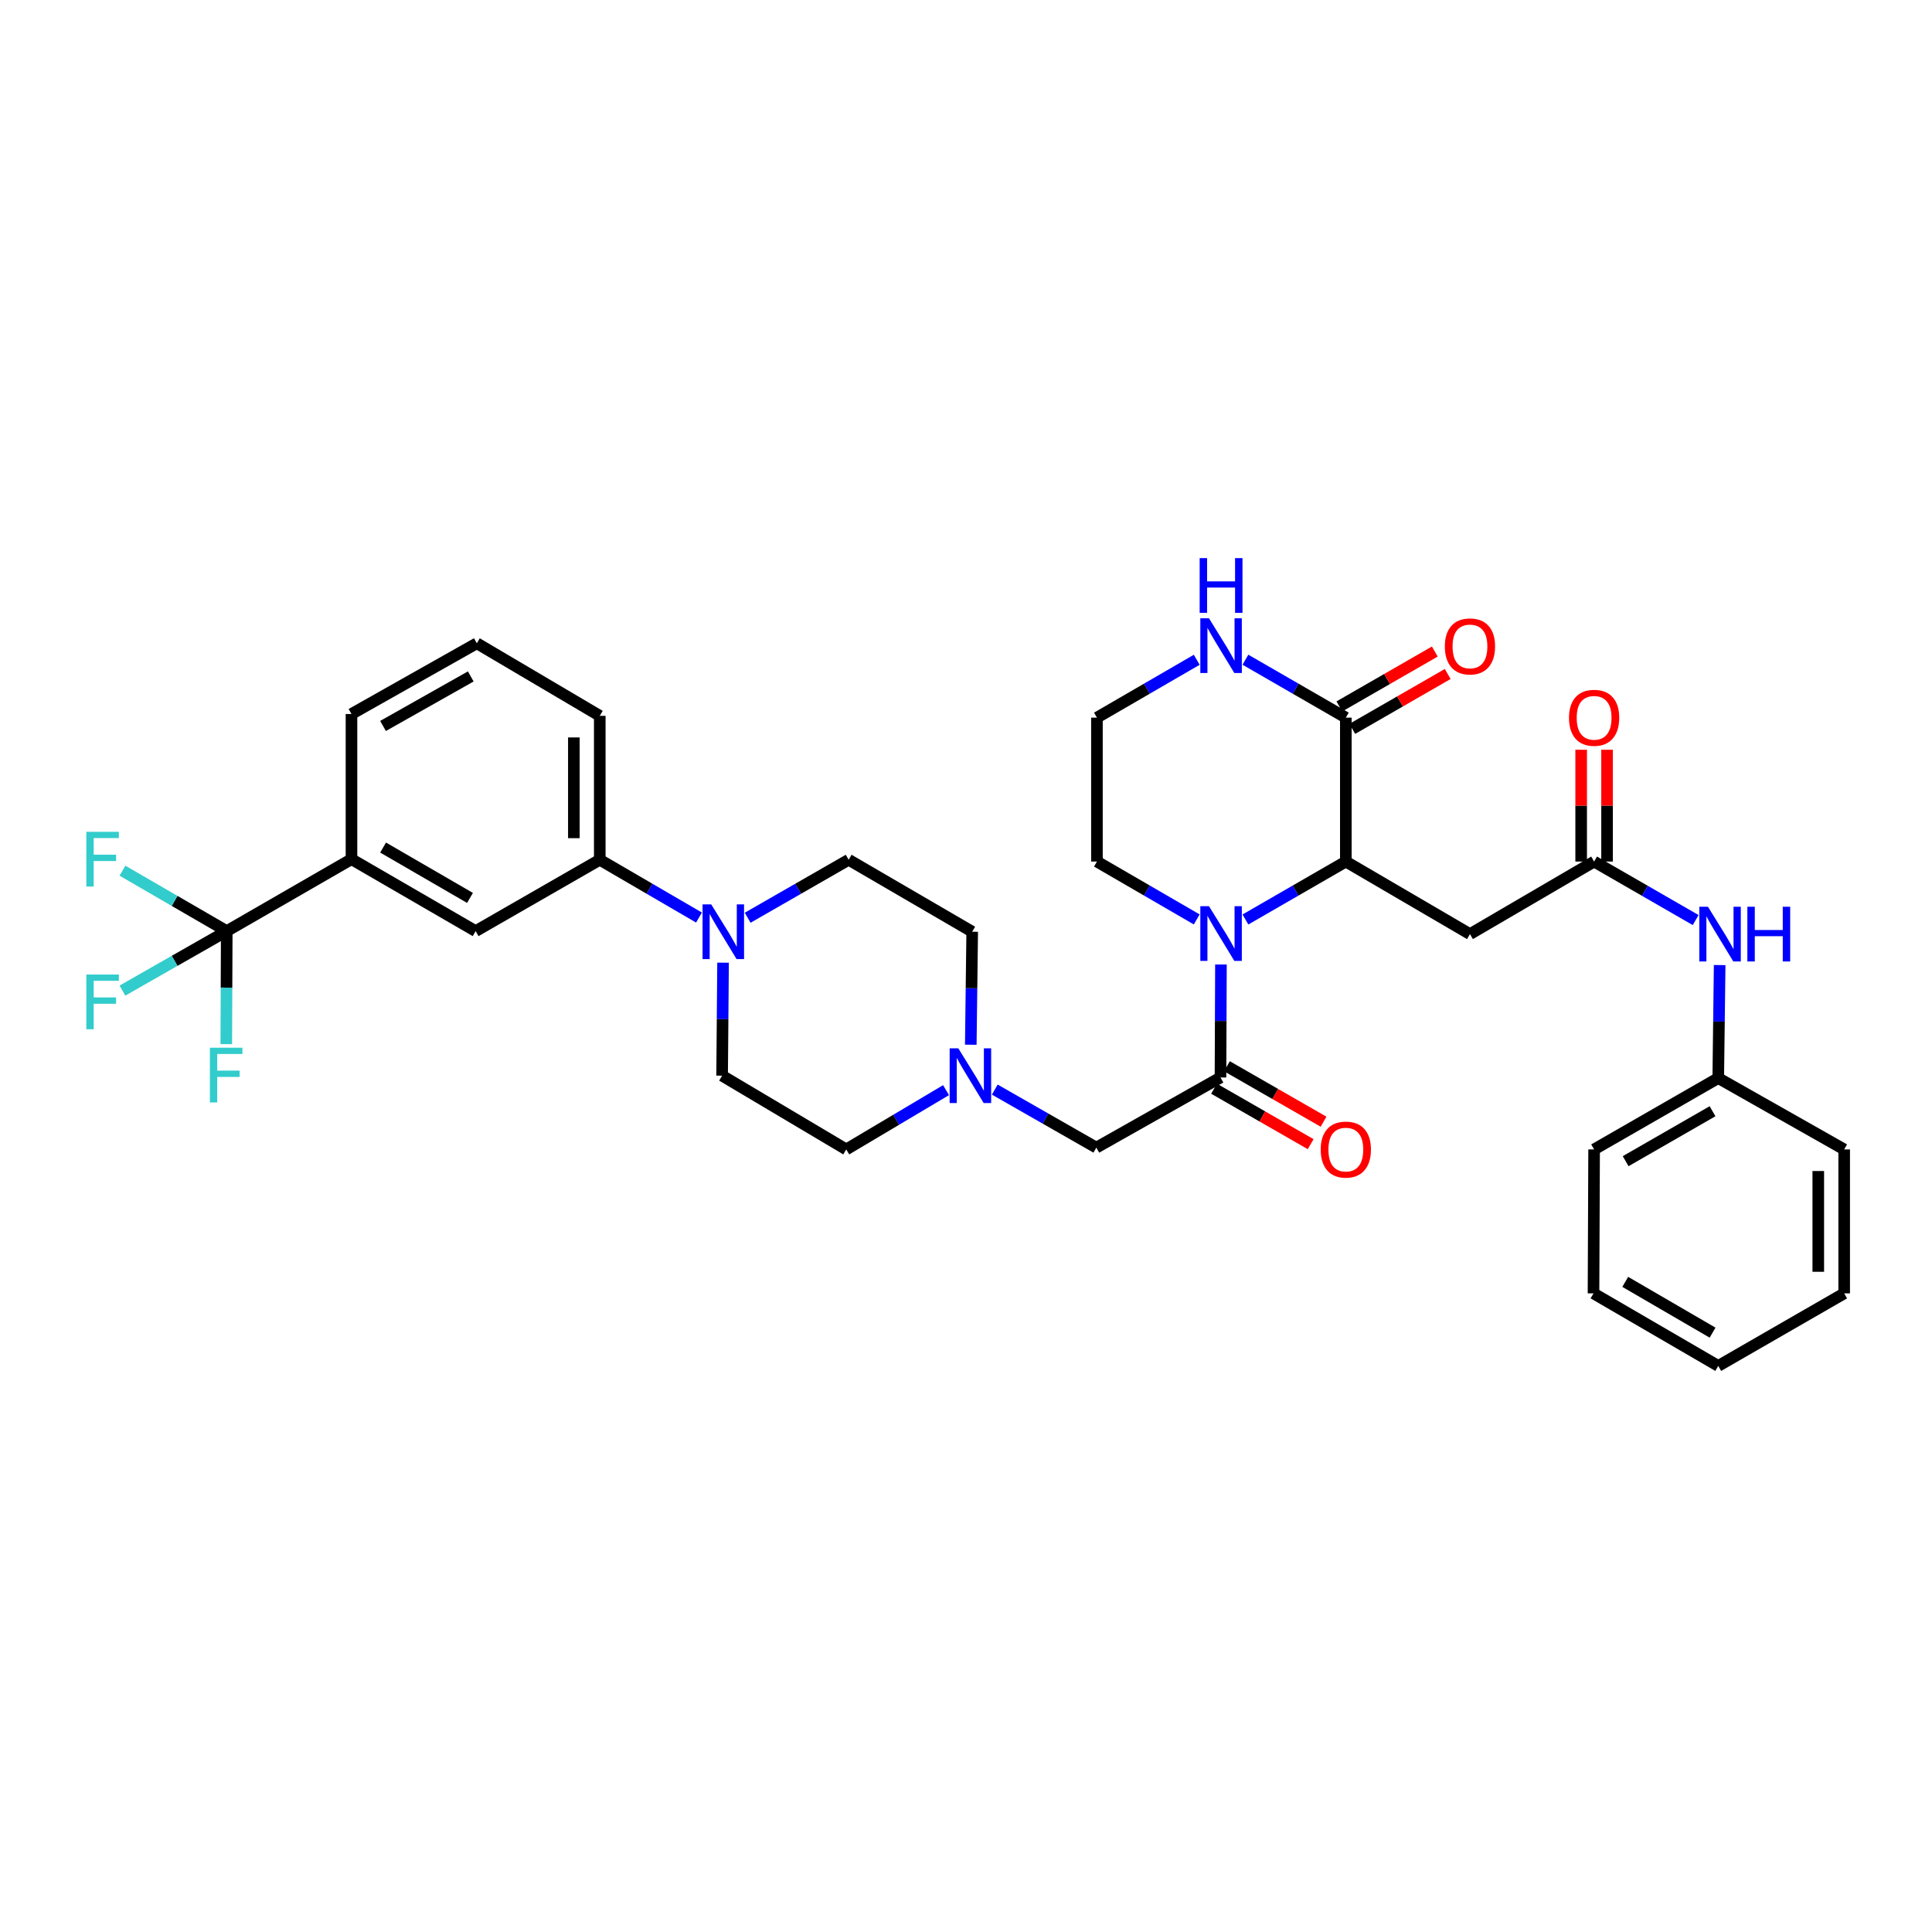 <?xml version='1.0' encoding='iso-8859-1'?>
<svg version='1.1' baseProfile='full'
              xmlns='http://www.w3.org/2000/svg'
                      xmlns:rdkit='http://www.rdkit.org/xml'
                      xmlns:xlink='http://www.w3.org/1999/xlink'
                  xml:space='preserve'
width='1000px' height='1000px' viewBox='0 0 1000 1000'>
<!-- END OF HEADER -->
<rect style='opacity:1.0;fill:#FFFFFF;stroke:none' width='1000' height='1000' x='0' y='0'> </rect>
<path class='bond-0' d='M 644.63,475.93 L 670.614,460.937' style='fill:none;fill-rule:evenodd;stroke:#0000FF;stroke-width:6px;stroke-linecap:butt;stroke-linejoin:miter;stroke-opacity:1' />
<path class='bond-0' d='M 670.614,460.937 L 696.598,445.944' style='fill:none;fill-rule:evenodd;stroke:#000000;stroke-width:6px;stroke-linecap:butt;stroke-linejoin:miter;stroke-opacity:1' />
<path class='bond-1' d='M 631.96,499.225 L 631.84,528.461' style='fill:none;fill-rule:evenodd;stroke:#0000FF;stroke-width:6px;stroke-linecap:butt;stroke-linejoin:miter;stroke-opacity:1' />
<path class='bond-1' d='M 631.84,528.461 L 631.721,557.697' style='fill:none;fill-rule:evenodd;stroke:#000000;stroke-width:6px;stroke-linecap:butt;stroke-linejoin:miter;stroke-opacity:1' />
<path class='bond-24' d='M 619.429,475.898 L 593.601,460.921' style='fill:none;fill-rule:evenodd;stroke:#0000FF;stroke-width:6px;stroke-linecap:butt;stroke-linejoin:miter;stroke-opacity:1' />
<path class='bond-24' d='M 593.601,460.921 L 567.774,445.944' style='fill:none;fill-rule:evenodd;stroke:#000000;stroke-width:6px;stroke-linecap:butt;stroke-linejoin:miter;stroke-opacity:1' />
<path class='bond-3' d='M 696.598,445.944 L 696.598,371.45' style='fill:none;fill-rule:evenodd;stroke:#000000;stroke-width:6px;stroke-linecap:butt;stroke-linejoin:miter;stroke-opacity:1' />
<path class='bond-4' d='M 696.598,445.944 L 760.85,483.493' style='fill:none;fill-rule:evenodd;stroke:#000000;stroke-width:6px;stroke-linecap:butt;stroke-linejoin:miter;stroke-opacity:1' />
<path class='bond-10' d='M 631.721,557.697 L 567.461,594.009' style='fill:none;fill-rule:evenodd;stroke:#000000;stroke-width:6px;stroke-linecap:butt;stroke-linejoin:miter;stroke-opacity:1' />
<path class='bond-14' d='M 628.383,563.511 L 653.387,577.864' style='fill:none;fill-rule:evenodd;stroke:#000000;stroke-width:6px;stroke-linecap:butt;stroke-linejoin:miter;stroke-opacity:1' />
<path class='bond-14' d='M 653.387,577.864 L 678.391,592.218' style='fill:none;fill-rule:evenodd;stroke:#FF0000;stroke-width:6px;stroke-linecap:butt;stroke-linejoin:miter;stroke-opacity:1' />
<path class='bond-14' d='M 635.058,551.883 L 660.062,566.236' style='fill:none;fill-rule:evenodd;stroke:#000000;stroke-width:6px;stroke-linecap:butt;stroke-linejoin:miter;stroke-opacity:1' />
<path class='bond-14' d='M 660.062,566.236 L 685.066,580.59' style='fill:none;fill-rule:evenodd;stroke:#FF0000;stroke-width:6px;stroke-linecap:butt;stroke-linejoin:miter;stroke-opacity:1' />
<path class='bond-2' d='M 117.361,481.944 L 181.926,444.708' style='fill:none;fill-rule:evenodd;stroke:#000000;stroke-width:6px;stroke-linecap:butt;stroke-linejoin:miter;stroke-opacity:1' />
<path class='bond-19' d='M 117.361,481.944 L 90.373,466.304' style='fill:none;fill-rule:evenodd;stroke:#000000;stroke-width:6px;stroke-linecap:butt;stroke-linejoin:miter;stroke-opacity:1' />
<path class='bond-19' d='M 90.373,466.304 L 63.385,450.664' style='fill:none;fill-rule:evenodd;stroke:#33CCCC;stroke-width:6px;stroke-linecap:butt;stroke-linejoin:miter;stroke-opacity:1' />
<path class='bond-20' d='M 117.361,481.944 L 117.241,511.191' style='fill:none;fill-rule:evenodd;stroke:#000000;stroke-width:6px;stroke-linecap:butt;stroke-linejoin:miter;stroke-opacity:1' />
<path class='bond-20' d='M 117.241,511.191 L 117.121,540.437' style='fill:none;fill-rule:evenodd;stroke:#33CCCC;stroke-width:6px;stroke-linecap:butt;stroke-linejoin:miter;stroke-opacity:1' />
<path class='bond-21' d='M 117.361,481.944 L 90.369,497.336' style='fill:none;fill-rule:evenodd;stroke:#000000;stroke-width:6px;stroke-linecap:butt;stroke-linejoin:miter;stroke-opacity:1' />
<path class='bond-21' d='M 90.369,497.336 L 63.378,512.728' style='fill:none;fill-rule:evenodd;stroke:#33CCCC;stroke-width:6px;stroke-linecap:butt;stroke-linejoin:miter;stroke-opacity:1' />
<path class='bond-17' d='M 699.94,377.262 L 724.64,363.06' style='fill:none;fill-rule:evenodd;stroke:#000000;stroke-width:6px;stroke-linecap:butt;stroke-linejoin:miter;stroke-opacity:1' />
<path class='bond-17' d='M 724.64,363.06 L 749.339,348.857' style='fill:none;fill-rule:evenodd;stroke:#FF0000;stroke-width:6px;stroke-linecap:butt;stroke-linejoin:miter;stroke-opacity:1' />
<path class='bond-17' d='M 693.257,365.639 L 717.956,351.436' style='fill:none;fill-rule:evenodd;stroke:#000000;stroke-width:6px;stroke-linecap:butt;stroke-linejoin:miter;stroke-opacity:1' />
<path class='bond-17' d='M 717.956,351.436 L 742.656,337.234' style='fill:none;fill-rule:evenodd;stroke:#FF0000;stroke-width:6px;stroke-linecap:butt;stroke-linejoin:miter;stroke-opacity:1' />
<path class='bond-35' d='M 696.598,371.45 L 670.614,356.457' style='fill:none;fill-rule:evenodd;stroke:#000000;stroke-width:6px;stroke-linecap:butt;stroke-linejoin:miter;stroke-opacity:1' />
<path class='bond-35' d='M 670.614,356.457 L 644.63,341.465' style='fill:none;fill-rule:evenodd;stroke:#0000FF;stroke-width:6px;stroke-linecap:butt;stroke-linejoin:miter;stroke-opacity:1' />
<path class='bond-6' d='M 760.85,483.493 L 825.11,445.944' style='fill:none;fill-rule:evenodd;stroke:#000000;stroke-width:6px;stroke-linecap:butt;stroke-linejoin:miter;stroke-opacity:1' />
<path class='bond-5' d='M 374.251,498.279 L 374.009,527.523' style='fill:none;fill-rule:evenodd;stroke:#0000FF;stroke-width:6px;stroke-linecap:butt;stroke-linejoin:miter;stroke-opacity:1' />
<path class='bond-5' d='M 374.009,527.523 L 373.766,556.766' style='fill:none;fill-rule:evenodd;stroke:#000000;stroke-width:6px;stroke-linecap:butt;stroke-linejoin:miter;stroke-opacity:1' />
<path class='bond-9' d='M 361.794,474.924 L 336.116,459.969' style='fill:none;fill-rule:evenodd;stroke:#0000FF;stroke-width:6px;stroke-linecap:butt;stroke-linejoin:miter;stroke-opacity:1' />
<path class='bond-9' d='M 336.116,459.969 L 310.437,445.013' style='fill:none;fill-rule:evenodd;stroke:#000000;stroke-width:6px;stroke-linecap:butt;stroke-linejoin:miter;stroke-opacity:1' />
<path class='bond-36' d='M 386.994,475.018 L 413.128,460.016' style='fill:none;fill-rule:evenodd;stroke:#0000FF;stroke-width:6px;stroke-linecap:butt;stroke-linejoin:miter;stroke-opacity:1' />
<path class='bond-36' d='M 413.128,460.016 L 439.262,445.013' style='fill:none;fill-rule:evenodd;stroke:#000000;stroke-width:6px;stroke-linecap:butt;stroke-linejoin:miter;stroke-opacity:1' />
<path class='bond-13' d='M 825.11,445.944 L 851.391,461.084' style='fill:none;fill-rule:evenodd;stroke:#000000;stroke-width:6px;stroke-linecap:butt;stroke-linejoin:miter;stroke-opacity:1' />
<path class='bond-13' d='M 851.391,461.084 L 877.673,476.223' style='fill:none;fill-rule:evenodd;stroke:#0000FF;stroke-width:6px;stroke-linecap:butt;stroke-linejoin:miter;stroke-opacity:1' />
<path class='bond-18' d='M 831.814,445.944 L 831.814,417.009' style='fill:none;fill-rule:evenodd;stroke:#000000;stroke-width:6px;stroke-linecap:butt;stroke-linejoin:miter;stroke-opacity:1' />
<path class='bond-18' d='M 831.814,417.009 L 831.814,388.073' style='fill:none;fill-rule:evenodd;stroke:#FF0000;stroke-width:6px;stroke-linecap:butt;stroke-linejoin:miter;stroke-opacity:1' />
<path class='bond-18' d='M 818.406,445.944 L 818.406,417.009' style='fill:none;fill-rule:evenodd;stroke:#000000;stroke-width:6px;stroke-linecap:butt;stroke-linejoin:miter;stroke-opacity:1' />
<path class='bond-18' d='M 818.406,417.009 L 818.406,388.073' style='fill:none;fill-rule:evenodd;stroke:#FF0000;stroke-width:6px;stroke-linecap:butt;stroke-linejoin:miter;stroke-opacity:1' />
<path class='bond-7' d='M 514.895,563.974 L 541.178,578.992' style='fill:none;fill-rule:evenodd;stroke:#0000FF;stroke-width:6px;stroke-linecap:butt;stroke-linejoin:miter;stroke-opacity:1' />
<path class='bond-7' d='M 541.178,578.992 L 567.461,594.009' style='fill:none;fill-rule:evenodd;stroke:#000000;stroke-width:6px;stroke-linecap:butt;stroke-linejoin:miter;stroke-opacity:1' />
<path class='bond-22' d='M 502.478,540.743 L 502.843,511.5' style='fill:none;fill-rule:evenodd;stroke:#0000FF;stroke-width:6px;stroke-linecap:butt;stroke-linejoin:miter;stroke-opacity:1' />
<path class='bond-22' d='M 502.843,511.5 L 503.209,482.257' style='fill:none;fill-rule:evenodd;stroke:#000000;stroke-width:6px;stroke-linecap:butt;stroke-linejoin:miter;stroke-opacity:1' />
<path class='bond-23' d='M 489.669,564.256 L 463.844,579.598' style='fill:none;fill-rule:evenodd;stroke:#0000FF;stroke-width:6px;stroke-linecap:butt;stroke-linejoin:miter;stroke-opacity:1' />
<path class='bond-23' d='M 463.844,579.598 L 438.018,594.94' style='fill:none;fill-rule:evenodd;stroke:#000000;stroke-width:6px;stroke-linecap:butt;stroke-linejoin:miter;stroke-opacity:1' />
<path class='bond-8' d='M 181.926,444.708 L 246.185,481.944' style='fill:none;fill-rule:evenodd;stroke:#000000;stroke-width:6px;stroke-linecap:butt;stroke-linejoin:miter;stroke-opacity:1' />
<path class='bond-8' d='M 198.287,438.693 L 243.268,464.758' style='fill:none;fill-rule:evenodd;stroke:#000000;stroke-width:6px;stroke-linecap:butt;stroke-linejoin:miter;stroke-opacity:1' />
<path class='bond-38' d='M 181.926,444.708 L 181.926,369.573' style='fill:none;fill-rule:evenodd;stroke:#000000;stroke-width:6px;stroke-linecap:butt;stroke-linejoin:miter;stroke-opacity:1' />
<path class='bond-12' d='M 310.437,445.013 L 246.185,481.944' style='fill:none;fill-rule:evenodd;stroke:#000000;stroke-width:6px;stroke-linecap:butt;stroke-linejoin:miter;stroke-opacity:1' />
<path class='bond-28' d='M 310.437,445.013 L 310.437,370.519' style='fill:none;fill-rule:evenodd;stroke:#000000;stroke-width:6px;stroke-linecap:butt;stroke-linejoin:miter;stroke-opacity:1' />
<path class='bond-28' d='M 297.03,433.839 L 297.03,381.693' style='fill:none;fill-rule:evenodd;stroke:#000000;stroke-width:6px;stroke-linecap:butt;stroke-linejoin:miter;stroke-opacity:1' />
<path class='bond-11' d='M 619.429,341.497 L 593.601,356.474' style='fill:none;fill-rule:evenodd;stroke:#0000FF;stroke-width:6px;stroke-linecap:butt;stroke-linejoin:miter;stroke-opacity:1' />
<path class='bond-11' d='M 593.601,356.474 L 567.774,371.45' style='fill:none;fill-rule:evenodd;stroke:#000000;stroke-width:6px;stroke-linecap:butt;stroke-linejoin:miter;stroke-opacity:1' />
<path class='bond-26' d='M 890.093,499.516 L 889.728,528.763' style='fill:none;fill-rule:evenodd;stroke:#0000FF;stroke-width:6px;stroke-linecap:butt;stroke-linejoin:miter;stroke-opacity:1' />
<path class='bond-26' d='M 889.728,528.763 L 889.362,558.01' style='fill:none;fill-rule:evenodd;stroke:#000000;stroke-width:6px;stroke-linecap:butt;stroke-linejoin:miter;stroke-opacity:1' />
<path class='bond-15' d='M 373.766,556.766 L 438.018,594.94' style='fill:none;fill-rule:evenodd;stroke:#000000;stroke-width:6px;stroke-linecap:butt;stroke-linejoin:miter;stroke-opacity:1' />
<path class='bond-16' d='M 439.262,445.013 L 503.209,482.257' style='fill:none;fill-rule:evenodd;stroke:#000000;stroke-width:6px;stroke-linecap:butt;stroke-linejoin:miter;stroke-opacity:1' />
<path class='bond-25' d='M 567.774,445.944 L 567.774,371.45' style='fill:none;fill-rule:evenodd;stroke:#000000;stroke-width:6px;stroke-linecap:butt;stroke-linejoin:miter;stroke-opacity:1' />
<path class='bond-30' d='M 889.362,558.01 L 825.11,594.94' style='fill:none;fill-rule:evenodd;stroke:#000000;stroke-width:6px;stroke-linecap:butt;stroke-linejoin:miter;stroke-opacity:1' />
<path class='bond-30' d='M 886.406,575.173 L 841.429,601.025' style='fill:none;fill-rule:evenodd;stroke:#000000;stroke-width:6px;stroke-linecap:butt;stroke-linejoin:miter;stroke-opacity:1' />
<path class='bond-31' d='M 889.362,558.01 L 954.545,594.94' style='fill:none;fill-rule:evenodd;stroke:#000000;stroke-width:6px;stroke-linecap:butt;stroke-linejoin:miter;stroke-opacity:1' />
<path class='bond-27' d='M 181.926,369.573 L 246.804,332.956' style='fill:none;fill-rule:evenodd;stroke:#000000;stroke-width:6px;stroke-linecap:butt;stroke-linejoin:miter;stroke-opacity:1' />
<path class='bond-27' d='M 198.248,375.757 L 243.662,350.125' style='fill:none;fill-rule:evenodd;stroke:#000000;stroke-width:6px;stroke-linecap:butt;stroke-linejoin:miter;stroke-opacity:1' />
<path class='bond-29' d='M 310.437,370.519 L 246.804,332.956' style='fill:none;fill-rule:evenodd;stroke:#000000;stroke-width:6px;stroke-linecap:butt;stroke-linejoin:miter;stroke-opacity:1' />
<path class='bond-32' d='M 825.11,594.94 L 824.797,669.449' style='fill:none;fill-rule:evenodd;stroke:#000000;stroke-width:6px;stroke-linecap:butt;stroke-linejoin:miter;stroke-opacity:1' />
<path class='bond-33' d='M 954.545,594.94 L 954.545,669.449' style='fill:none;fill-rule:evenodd;stroke:#000000;stroke-width:6px;stroke-linecap:butt;stroke-linejoin:miter;stroke-opacity:1' />
<path class='bond-33' d='M 941.138,606.116 L 941.138,658.273' style='fill:none;fill-rule:evenodd;stroke:#000000;stroke-width:6px;stroke-linecap:butt;stroke-linejoin:miter;stroke-opacity:1' />
<path class='bond-37' d='M 824.797,669.449 L 889.362,706.998' style='fill:none;fill-rule:evenodd;stroke:#000000;stroke-width:6px;stroke-linecap:butt;stroke-linejoin:miter;stroke-opacity:1' />
<path class='bond-37' d='M 841.222,663.491 L 886.418,689.775' style='fill:none;fill-rule:evenodd;stroke:#000000;stroke-width:6px;stroke-linecap:butt;stroke-linejoin:miter;stroke-opacity:1' />
<path class='bond-34' d='M 954.545,669.449 L 889.362,706.998' style='fill:none;fill-rule:evenodd;stroke:#000000;stroke-width:6px;stroke-linecap:butt;stroke-linejoin:miter;stroke-opacity:1' />
<path  class='atom-0' d='M 625.766 469.043
L 635.046 484.043
Q 635.966 485.523, 637.446 488.203
Q 638.926 490.883, 639.006 491.043
L 639.006 469.043
L 642.766 469.043
L 642.766 497.363
L 638.886 497.363
L 628.926 480.963
Q 627.766 479.043, 626.526 476.843
Q 625.326 474.643, 624.966 473.963
L 624.966 497.363
L 621.286 497.363
L 621.286 469.043
L 625.766 469.043
' fill='#0000FF'/>
<path  class='atom-6' d='M 368.124 468.097
L 377.404 483.097
Q 378.324 484.577, 379.804 487.257
Q 381.284 489.937, 381.364 490.097
L 381.364 468.097
L 385.124 468.097
L 385.124 496.417
L 381.244 496.417
L 371.284 480.017
Q 370.124 478.097, 368.884 475.897
Q 367.684 473.697, 367.324 473.017
L 367.324 496.417
L 363.644 496.417
L 363.644 468.097
L 368.124 468.097
' fill='#0000FF'/>
<path  class='atom-8' d='M 496.018 542.606
L 505.298 557.606
Q 506.218 559.086, 507.698 561.766
Q 509.178 564.446, 509.258 564.606
L 509.258 542.606
L 513.018 542.606
L 513.018 570.926
L 509.138 570.926
L 499.178 554.526
Q 498.018 552.606, 496.778 550.406
Q 495.578 548.206, 495.218 547.526
L 495.218 570.926
L 491.538 570.926
L 491.538 542.606
L 496.018 542.606
' fill='#0000FF'/>
<path  class='atom-12' d='M 625.766 320.032
L 635.046 335.032
Q 635.966 336.512, 637.446 339.192
Q 638.926 341.872, 639.006 342.032
L 639.006 320.032
L 642.766 320.032
L 642.766 348.352
L 638.886 348.352
L 628.926 331.952
Q 627.766 330.032, 626.526 327.832
Q 625.326 325.632, 624.966 324.952
L 624.966 348.352
L 621.286 348.352
L 621.286 320.032
L 625.766 320.032
' fill='#0000FF'/>
<path  class='atom-12' d='M 620.946 288.88
L 624.786 288.88
L 624.786 300.92
L 639.266 300.92
L 639.266 288.88
L 643.106 288.88
L 643.106 317.2
L 639.266 317.2
L 639.266 304.12
L 624.786 304.12
L 624.786 317.2
L 620.946 317.2
L 620.946 288.88
' fill='#0000FF'/>
<path  class='atom-14' d='M 884.033 469.333
L 893.313 484.333
Q 894.233 485.813, 895.713 488.493
Q 897.193 491.173, 897.273 491.333
L 897.273 469.333
L 901.033 469.333
L 901.033 497.653
L 897.153 497.653
L 887.193 481.253
Q 886.033 479.333, 884.793 477.133
Q 883.593 474.933, 883.233 474.253
L 883.233 497.653
L 879.553 497.653
L 879.553 469.333
L 884.033 469.333
' fill='#0000FF'/>
<path  class='atom-14' d='M 904.433 469.333
L 908.273 469.333
L 908.273 481.373
L 922.753 481.373
L 922.753 469.333
L 926.593 469.333
L 926.593 497.653
L 922.753 497.653
L 922.753 484.573
L 908.273 484.573
L 908.273 497.653
L 904.433 497.653
L 904.433 469.333
' fill='#0000FF'/>
<path  class='atom-15' d='M 683.598 595.02
Q 683.598 588.22, 686.958 584.42
Q 690.318 580.62, 696.598 580.62
Q 702.878 580.62, 706.238 584.42
Q 709.598 588.22, 709.598 595.02
Q 709.598 601.9, 706.198 605.82
Q 702.798 609.7, 696.598 609.7
Q 690.358 609.7, 686.958 605.82
Q 683.598 601.94, 683.598 595.02
M 696.598 606.5
Q 700.918 606.5, 703.238 603.62
Q 705.598 600.7, 705.598 595.02
Q 705.598 589.46, 703.238 586.66
Q 700.918 583.82, 696.598 583.82
Q 692.278 583.82, 689.918 586.62
Q 687.598 589.42, 687.598 595.02
Q 687.598 600.74, 689.918 603.62
Q 692.278 606.5, 696.598 606.5
' fill='#FF0000'/>
<path  class='atom-18' d='M 747.85 334.585
Q 747.85 327.785, 751.21 323.985
Q 754.57 320.185, 760.85 320.185
Q 767.13 320.185, 770.49 323.985
Q 773.85 327.785, 773.85 334.585
Q 773.85 341.465, 770.45 345.385
Q 767.05 349.265, 760.85 349.265
Q 754.61 349.265, 751.21 345.385
Q 747.85 341.505, 747.85 334.585
M 760.85 346.065
Q 765.17 346.065, 767.49 343.185
Q 769.85 340.265, 769.85 334.585
Q 769.85 329.025, 767.49 326.225
Q 765.17 323.385, 760.85 323.385
Q 756.53 323.385, 754.17 326.185
Q 751.85 328.985, 751.85 334.585
Q 751.85 340.305, 754.17 343.185
Q 756.53 346.065, 760.85 346.065
' fill='#FF0000'/>
<path  class='atom-19' d='M 812.11 371.53
Q 812.11 364.73, 815.47 360.93
Q 818.83 357.13, 825.11 357.13
Q 831.39 357.13, 834.75 360.93
Q 838.11 364.73, 838.11 371.53
Q 838.11 378.41, 834.71 382.33
Q 831.31 386.21, 825.11 386.21
Q 818.87 386.21, 815.47 382.33
Q 812.11 378.45, 812.11 371.53
M 825.11 383.01
Q 829.43 383.01, 831.75 380.13
Q 834.11 377.21, 834.11 371.53
Q 834.11 365.97, 831.75 363.17
Q 829.43 360.33, 825.11 360.33
Q 820.79 360.33, 818.43 363.13
Q 816.11 365.93, 816.11 371.53
Q 816.11 377.25, 818.43 380.13
Q 820.79 383.01, 825.11 383.01
' fill='#FF0000'/>
<path  class='atom-20' d='M 44.689 430.548
L 61.529 430.548
L 61.529 433.788
L 48.489 433.788
L 48.489 442.388
L 60.089 442.388
L 60.089 445.668
L 48.489 445.668
L 48.489 458.868
L 44.689 458.868
L 44.689 430.548
' fill='#33CCCC'/>
<path  class='atom-21' d='M 108.635 542.3
L 125.475 542.3
L 125.475 545.54
L 112.435 545.54
L 112.435 554.14
L 124.035 554.14
L 124.035 557.42
L 112.435 557.42
L 112.435 570.62
L 108.635 570.62
L 108.635 542.3
' fill='#33CCCC'/>
<path  class='atom-22' d='M 44.689 504.424
L 61.529 504.424
L 61.529 507.664
L 48.489 507.664
L 48.489 516.264
L 60.089 516.264
L 60.089 519.544
L 48.489 519.544
L 48.489 532.744
L 44.689 532.744
L 44.689 504.424
' fill='#33CCCC'/>
</svg>
